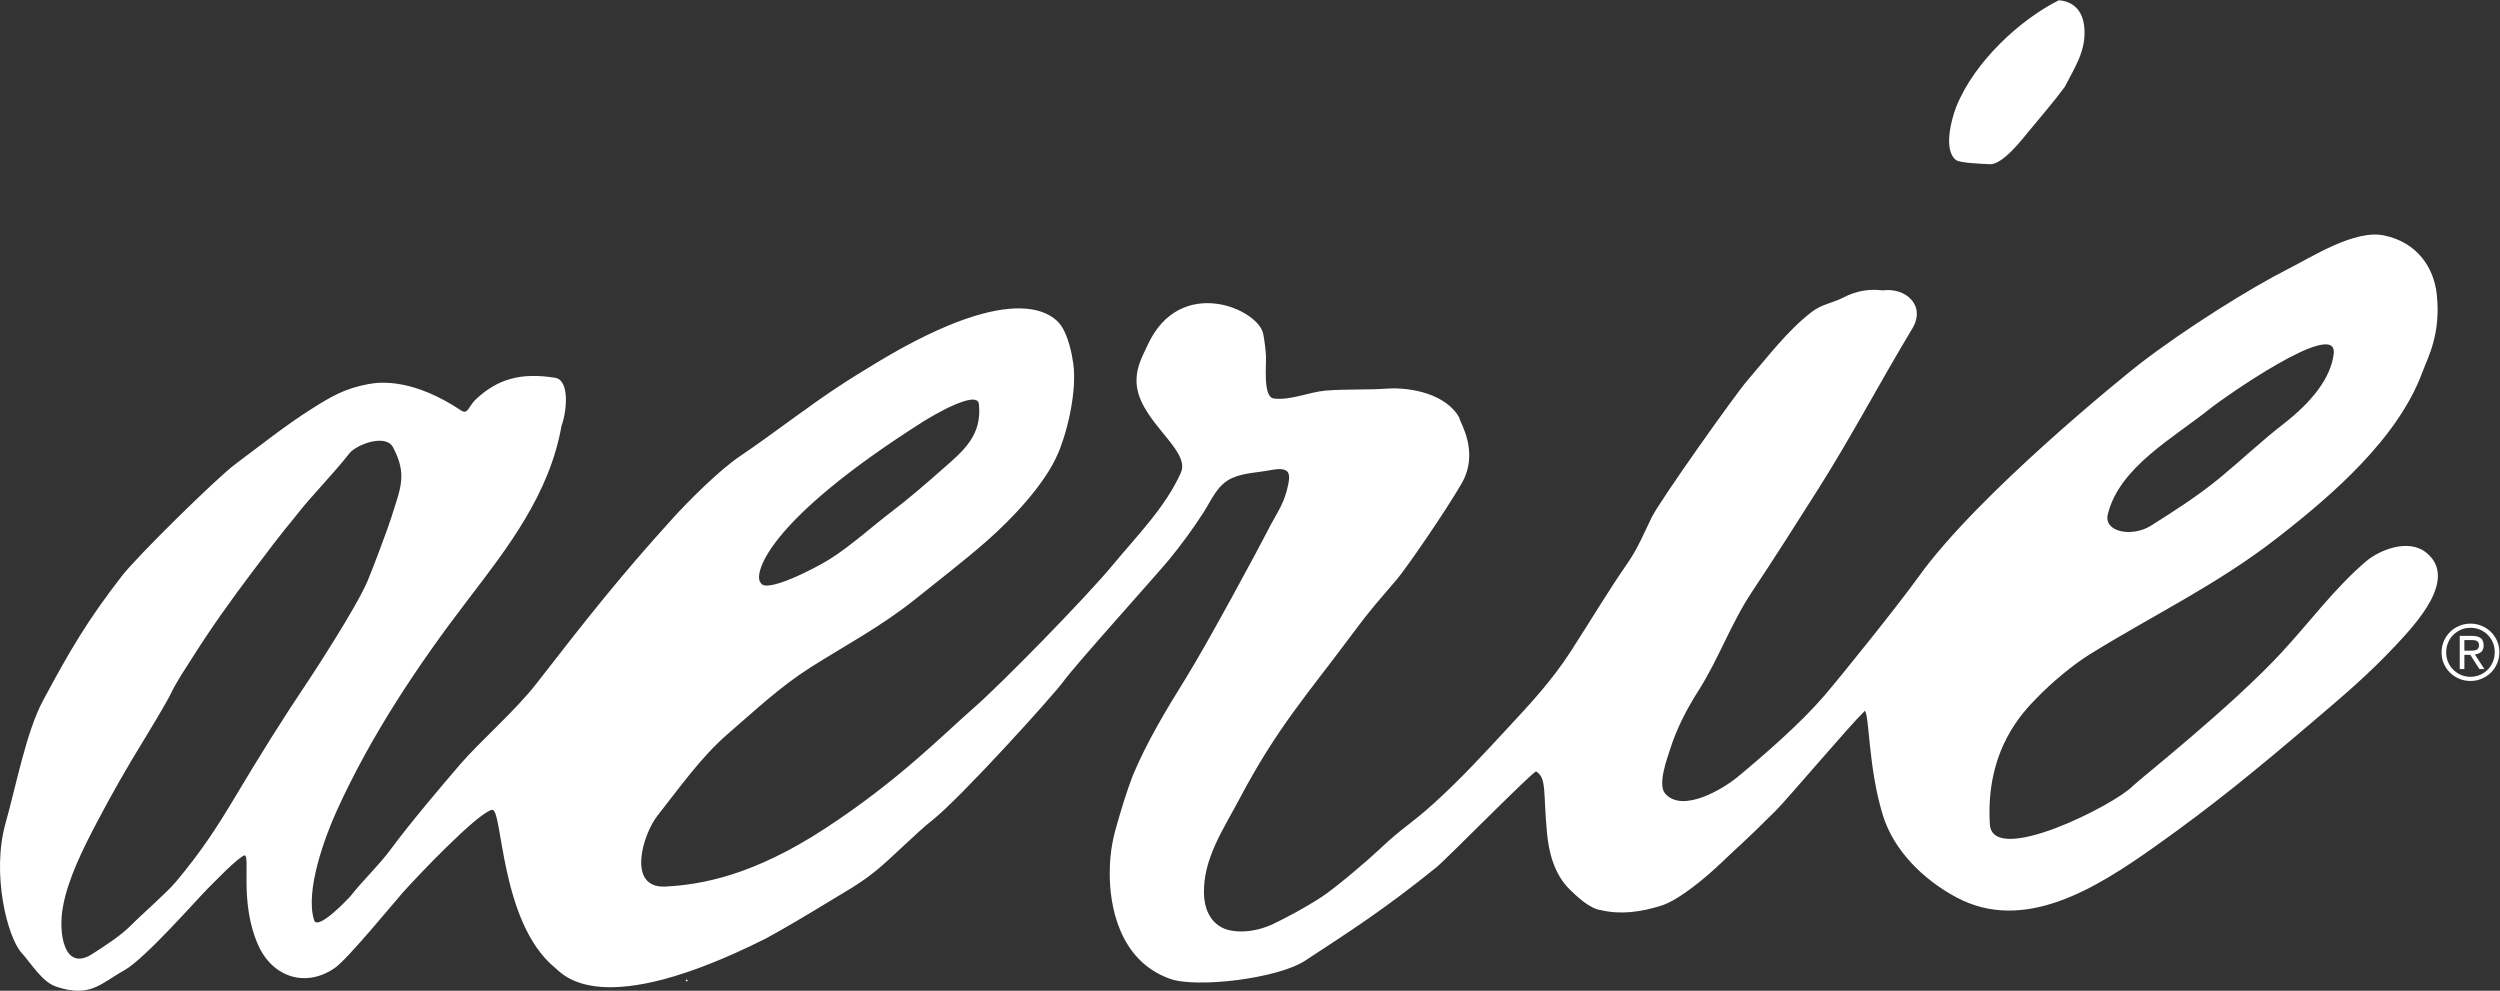 <?xml version="1.0" encoding="UTF-8" standalone="no"?>
<svg
   xmlns:dc="http://purl.org/dc/elements/1.1/"
   xmlns:cc="http://creativecommons.org/ns#"
   xmlns:rdf="http://www.w3.org/1999/02/22-rdf-syntax-ns#"
   xmlns:svg="http://www.w3.org/2000/svg"
   xmlns="http://www.w3.org/2000/svg"
   viewBox="0 0 391.653 155.213"
   height="155.213"
   width="391.653"
   xml:space="preserve"
   id="svg2"
   version="1.1"><rect x="0" y="0" width="391.653" height="155.213" fill="#333333" stroke="none"/><defs
     id="defs6" /><g
     transform="matrix(1.333,0,0,-1.333,0,155.213)"
     id="g10"><g
       transform="scale(0.1)"
       id="g12"><path
         id="path14"
         style="fill:#ffffff;fill-opacity:1;fill-rule:nonzero;stroke:none"
         d="m 2299.18,1039.08 c 21.23,52.86 74.92,102.21 120.49,125.02 17.25,-1.5 28.37,-12.37 29.97,-32.49 2.19,-27.39 -11.61,-46.73 -23.06,-69.43 -12.98,-17.53 -27.74,-34.43 -41.56,-51.3 -9.03,-11.06 -31.84,-40.372 -46.53,-39.485 -5.63,0.343 -34.53,1.14 -39.55,4.851 -15.43,11.492 -5.48,48.544 0.24,62.834 z M 273.707,223.457 C 254.68,191.738 236.504,163.512 206.402,127.66 195.98,115.262 165.234,88.391 153.906,76.852 142.102,64.82 122.566,52.25 108.328,43.141 75.644,22.219 68.148,66.859 73.973,98.762 c 6.172,33.597 23.766,68.297 39.523,98.426 17.016,32.531 35.649,65.179 54.918,96.46 5.563,9.028 26.895,44.2 32.418,55.707 6.852,14.243 17.77,30.364 26.297,43.813 21.789,34.391 45.504,67.488 70.055,99.965 15.554,20.605 29.492,39.519 51.66,66.351 16.656,21.637 42.488,47.34 61.871,72.196 7.625,9.765 42.383,23.726 51.301,6.84 17.297,-32.758 8.109,-48.872 -2.176,-82.481 -3.219,-10.629 -21.348,-59.008 -27.758,-74.234 -13.41,-31.739 -66.074,-111.879 -66.074,-111.879 -37.688,-56.348 -57.16,-87.969 -92.301,-146.469 z m 811.803,445.797 c 8.94,5.672 63.13,37.953 64.96,20.254 3.9,-37.371 -18.83,-55.344 -42.01,-75.793 -19.81,-17.453 -39.52,-34.656 -59.39,-49.723 -23.18,-17.566 -48.87,-40.965 -73.718,-56.637 -17.711,-11.183 -75.25,-40.609 -81.133,-28.121 -8.899,8.145 1.82,69.977 191.291,190.02 z M 2477.2,559.941 c 13.56,55.715 78.11,90.157 121.41,125.207 11.75,9.504 148.72,106.411 144.11,63.758 -3.16,-29.402 -27.41,-58.23 -58.83,-82.554 -25.99,-20.141 -49.91,-42.895 -75.32,-63.821 -25.26,-20.777 -52.85,-38.422 -80.5,-55.867 -22.21,-14.012 -55.96,-7.777 -50.87,13.277 z m 336.56,115.215 c 0.49,0.949 2.84,-1.078 0,0 v 0 z m 38.27,-160.691 c -21.97,18.316 -56.96,2.367 -70.85,-9.414 -36.92,-31.305 -66.29,-71.344 -99.72,-107.473 -59.64,-64.461 -167.62,-149.551 -174.79,-156.89 -21.97,-22.602 -165.07,-94.887 -168.09,-45.032 -5.39,88.52 40.4,133.121 54.88,148.141 16.78,17.469 41.79,38.68 62.26,51.391 75.91,47.078 149.43,81.609 220.65,137.035 64.76,50.394 142.07,117.011 170.88,195.554 6.09,16.543 21.8,44.211 16.5,91.262 -3.49,31.047 -23.07,60.742 -62.2,68.711 -34.62,6.965 -84.47,-25.348 -112.39,-39.41 -43.17,-21.766 -121.1,-70.281 -174.97,-111.985 -14.75,-11.402 -189.58,-152.23 -259.66,-250.179 -22.5,-31.387 -88.83,-114.149 -110.77,-139.699 -27.16,-31.649 -69.68,-68.758 -101.62,-95.2 -16.8,-13.898 -64.81,-43.019 -85.21,-19.461 -9.12,10.512 2.59,41.7 6.01,52.43 7.88,24.602 19.48,46.922 33.29,68.602 23.5,36.898 38.12,78.82 62.53,115.57 26.9,40.523 53.1,81.641 79.1,122.773 37.57,59.426 72.15,124.918 109.5,186.891 16.68,27.707 -8.25,48.684 -34.59,45.035 -16.44,1.965 -30.97,-0.469 -46.56,-8.488 -12.85,-6.586 -25.19,-7.688 -37.27,-17.063 -28.91,-22.386 -51.69,-53.117 -75.57,-80.582 -13.26,-15.25 -102.54,-140.789 -112.31,-160.855 -8.48,-17.445 -16.46,-36.535 -27.48,-52.422 -23.64,-34.078 -41.85,-65.051 -67.49,-104.781 -22.36,-34.668 -47.46,-61.418 -74.11,-90.149 -29.26,-31.57 -54.74,-59.39 -86.72,-88.441 -27.91,-25.348 -36.21,-27.75 -63.24,-53.391 -14.32,-13.566 -52.66,-46.273 -69.22,-57.004 -19.51,-12.691 -40.23,-23.609 -56.12,-31.281 -22.47,-10.789 -46.74,-11.141 -59.83,-4.731 -15.49,7.621 -21.56,23.902 -21.9,40.23 -0.93,41.231 22.83,75.559 41.27,110.457 44.92,85.18 80.04,123.192 133.11,194.699 22.2,29.86 28,35.622 52.3,64.137 11.13,13.047 56.93,79.567 75.93,112.313 22.27,38.398 -3.09,73.929 -2.29,77.312 -14.95,27.996 -56.79,36.559 -85.35,34.57 -23.89,-1.644 -47.91,-0.367 -71.8,-2.304 -19.25,-1.547 -42.06,-11.973 -61.3,-9.235 -12.78,1.774 -8.39,40.383 -8.94,49.719 -0.55,8.617 -1.54,16.672 -3.21,25.906 -5.34,29.379 -97.57,70.168 -135.8,-12.617 -6.41,-13.894 -12.49,-24.308 -13.15,-39.84 -2.02,-47.504 64.66,-82.355 52.09,-110.488 -18.06,-40.527 -52.64,-75.273 -79.32,-107.562 -32.39,-39.282 -132.4,-141.192 -163.6,-168.372 -36.68,-31.937 -88.16,-85.32 -175.511,-142.347 -84.258,-54.977 -144.578,-65.77 -187.109,-68.047 -46.02,-2.52 -27.02,61.297 -9.43,83.527 25.609,32.379 51.07,68.75 82.621,95.95 32.777,28.257 61.129,55.25 97.551,78.359 39.308,24.961 82.898,47.898 123.058,80.25 28.53,22.957 55.85,43.758 82.83,67.332 29.71,25.98 69.1,67.027 84.71,103.976 11.91,28.239 21.98,74.325 17.78,105.043 -1.75,12.911 -5.55,29.707 -12.57,42.122 -8.21,14.453 -50.75,59.918 -216.65,-39.739 C 993.281,715.906 972.039,701.758 935.242,674.992 913.68,659.336 887.98,640.508 870.578,628.895 844.543,611.5 807.02,573.293 791.09,555.711 728.488,486.668 690.879,438.797 630.172,360.648 605.797,329.289 563.375,292.355 540.773,266.059 518.148,239.707 481.652,196.676 458.367,165.105 445.816,148.059 425.305,128.422 412.258,111.59 410.535,109.41 373.344,69.809 369.16,82.93 c -10.879,34.261 12.668,97.957 26.809,129.058 39.992,87.938 94.488,169.84 153,246.278 48.113,62.836 96.761,125.48 110.922,205.464 6.058,16.329 10.238,53.915 -7.653,56.711 -40.386,6.352 -67.39,-1.378 -93.133,-25.484 -8.058,-7.539 -9.222,-18.219 -16.925,-13.125 -55.422,36.84 -93.387,34.141 -109.16,31.176 C 405.137,707.75 390.051,698.832 366.68,684.137 335.414,664.449 306.355,641.055 276.711,619.023 254.543,602.57 161.152,510.586 143.293,487.543 102.25,434.539 82.156,399.848 50.629,341.176 30.879,304.508 18.816,240.418 6.633,197.355 -10.371,137.379 8.785,62.969 25.227,44.738 36.73,31.98 49.551,10.27 66.07,4.801 106.555,-8.59 118.438,8.781 145.648,23.77 170.34,37.32 233.449,109.66 243.57,119.48 c 6.184,6.032 36.004,37.559 44.11,39.782 6.5,-2.711 -6.18,-56.321 15.734,-105.531 17.231,-38.672 56.93,-50.379 90.527,-26.621 14.946,10.59 70.282,77.93 79.047,87.821 16.95,19.14 88.184,93.996 105.242,97.738 12.696,2.758 8.821,-131.938 73.969,-185.559 10.02,-8.238 53.02,-63.438 247.75,34.223 19.481,10.387 56.371,32.43 71.27,41.59 22.39,13.707 38.441,22.066 58.801,38.558 16.71,13.532 48.19,45.215 65.06,58.399 33.13,25.867 143.13,147.527 154.83,163.769 13.78,19.18 108.36,124.024 123.46,142.301 14.33,17.305 29.54,38.043 41.59,57.02 9.48,14.898 15.87,31.886 33.27,39.664 13.68,6.105 29.77,6.308 44.3,9.094 24.22,4.664 25.29,-3 19.73,-24.004 -4.86,-18.547 -13.88,-29.887 -22.33,-46.883 -7.21,-14.445 -70.88,-132.895 -97.2,-175.031 -21.95,-35.102 -45.38,-74.5 -61.35,-112.711 -7.68,-20.192 -13.54,-39.672 -19.5,-60.59 -5.52,-19.391 -7.65,-35.457 -7.64,-55.688 0.05,-34.379 9.69,-101.011 70.85,-122.808 31.4,-11.191 126.84,0.328 158.68,21.27 51.98,34.109 92.8,60.027 154.55,109.93 11.39,9.219 114.99,114.566 117.1,112.496 12.51,-7.988 8.11,-23.379 12.7,-72.359 2.18,-23.278 8.75,-48.598 26.56,-66.137 8.82,-8.672 23.75,-22.789 36.93,-24.531 23.75,-5.481 46.81,-2.07 70.27,5.141 21.7,6.66 54.33,34.469 70.98,50.461 17.87,17.188 25.65,23.035 64,61.227 14.45,14.39 85.16,98.289 104.83,117.48 5.44,-5.59 3.89,-66.722 21.24,-122.949 12.56,-40.66 46.87,-75.25 86.52,-96.379 79.56,-42.351 163.89,10.711 232.81,59.559 70.04,49.629 120.62,91.437 185.24,146.469 35.58,30.269 65.18,55.191 97.42,89.507 23.9,25.473 73.96,78.485 37.11,109.27 z M 807.121,10.891 c -1.32,0.848 -1.621,0.941 -0.609,2.231 1.207,0.027 2.66,-0.871 0.609,-2.231 z M 2813.76,675.156 c 0.49,0.949 2.84,-1.078 0,0 v 0 z m 77.07,-297.117 h 5.43 v 16.75 h 6.98 l 10.68,-16.75 h 5.89 l -11.23,17.199 c 2.9,0.309 5.34,1.27 7.34,2.899 1.99,1.629 2.98,4.199 2.98,7.699 0,3.922 -1.11,6.781 -3.35,8.562 -2.23,1.778 -5.7,2.668 -10.41,2.668 h -14.31 v -39.027 z m 5.43,34.137 h 8.43 c 1.02,0 2.06,-0.059 3.12,-0.18 1.06,-0.117 2.01,-0.398 2.85,-0.82 0.85,-0.418 1.53,-1.039 2.04,-1.848 0.51,-0.82 0.77,-1.89 0.77,-3.223 0,-1.566 -0.29,-2.777 -0.86,-3.617 -0.57,-0.851 -1.36,-1.48 -2.35,-1.902 -1,-0.43 -2.13,-0.68 -3.4,-0.77 -1.27,-0.089 -2.57,-0.14 -3.89,-0.14 h -6.71 v 12.5 z m -24.08,-27.848 c 1.81,-4.07 4.25,-7.609 7.33,-10.59 3.08,-2.992 6.67,-5.351 10.78,-7.07 4.1,-1.723 8.48,-2.582 13.13,-2.582 4.59,0 8.95,0.859 13.08,2.582 4.14,1.719 7.75,4.09 10.83,7.109 3.08,3.02 5.52,6.602 7.33,10.731 1.81,4.14 2.72,8.621 2.72,13.449 0,4.77 -0.91,9.191 -2.72,13.27 -1.81,4.07 -4.25,7.601 -7.33,10.589 -3.08,2.993 -6.69,5.352 -10.83,7.071 -4.13,1.718 -8.49,2.582 -13.08,2.582 -4.65,0 -9.03,-0.864 -13.13,-2.582 -4.11,-1.719 -7.7,-4.09 -10.78,-7.11 -3.08,-3.019 -5.52,-6.601 -7.33,-10.73 -1.82,-4.141 -2.72,-8.621 -2.72,-13.449 0,-4.77 0.9,-9.192 2.72,-13.27 z m 4.93,24.809 c 1.48,3.539 3.52,6.582 6.11,9.152 2.6,2.566 5.62,4.59 9.06,6.066 3.44,1.481 7.15,2.223 11.14,2.223 3.98,0 7.7,-0.73 11.14,-2.18 3.44,-1.441 6.46,-3.453 9.05,-6.019 2.6,-2.563 4.64,-5.602 6.12,-9.102 1.47,-3.5 2.21,-7.281 2.21,-11.32 0,-4.109 -0.74,-7.922 -2.21,-11.461 -1.48,-3.527 -3.52,-6.59 -6.12,-9.187 -2.59,-2.59 -5.61,-4.633 -9.05,-6.114 -3.44,-1.476 -7.16,-2.218 -11.14,-2.218 -3.99,0 -7.7,0.742 -11.14,2.218 -3.44,1.481 -6.46,3.5 -9.06,6.071 -2.59,2.562 -4.63,5.582 -6.11,9.05 -1.48,3.473 -2.22,7.231 -2.22,11.282 0,4.16 0.74,8.007 2.22,11.539 v 0" /></g></g></svg>
